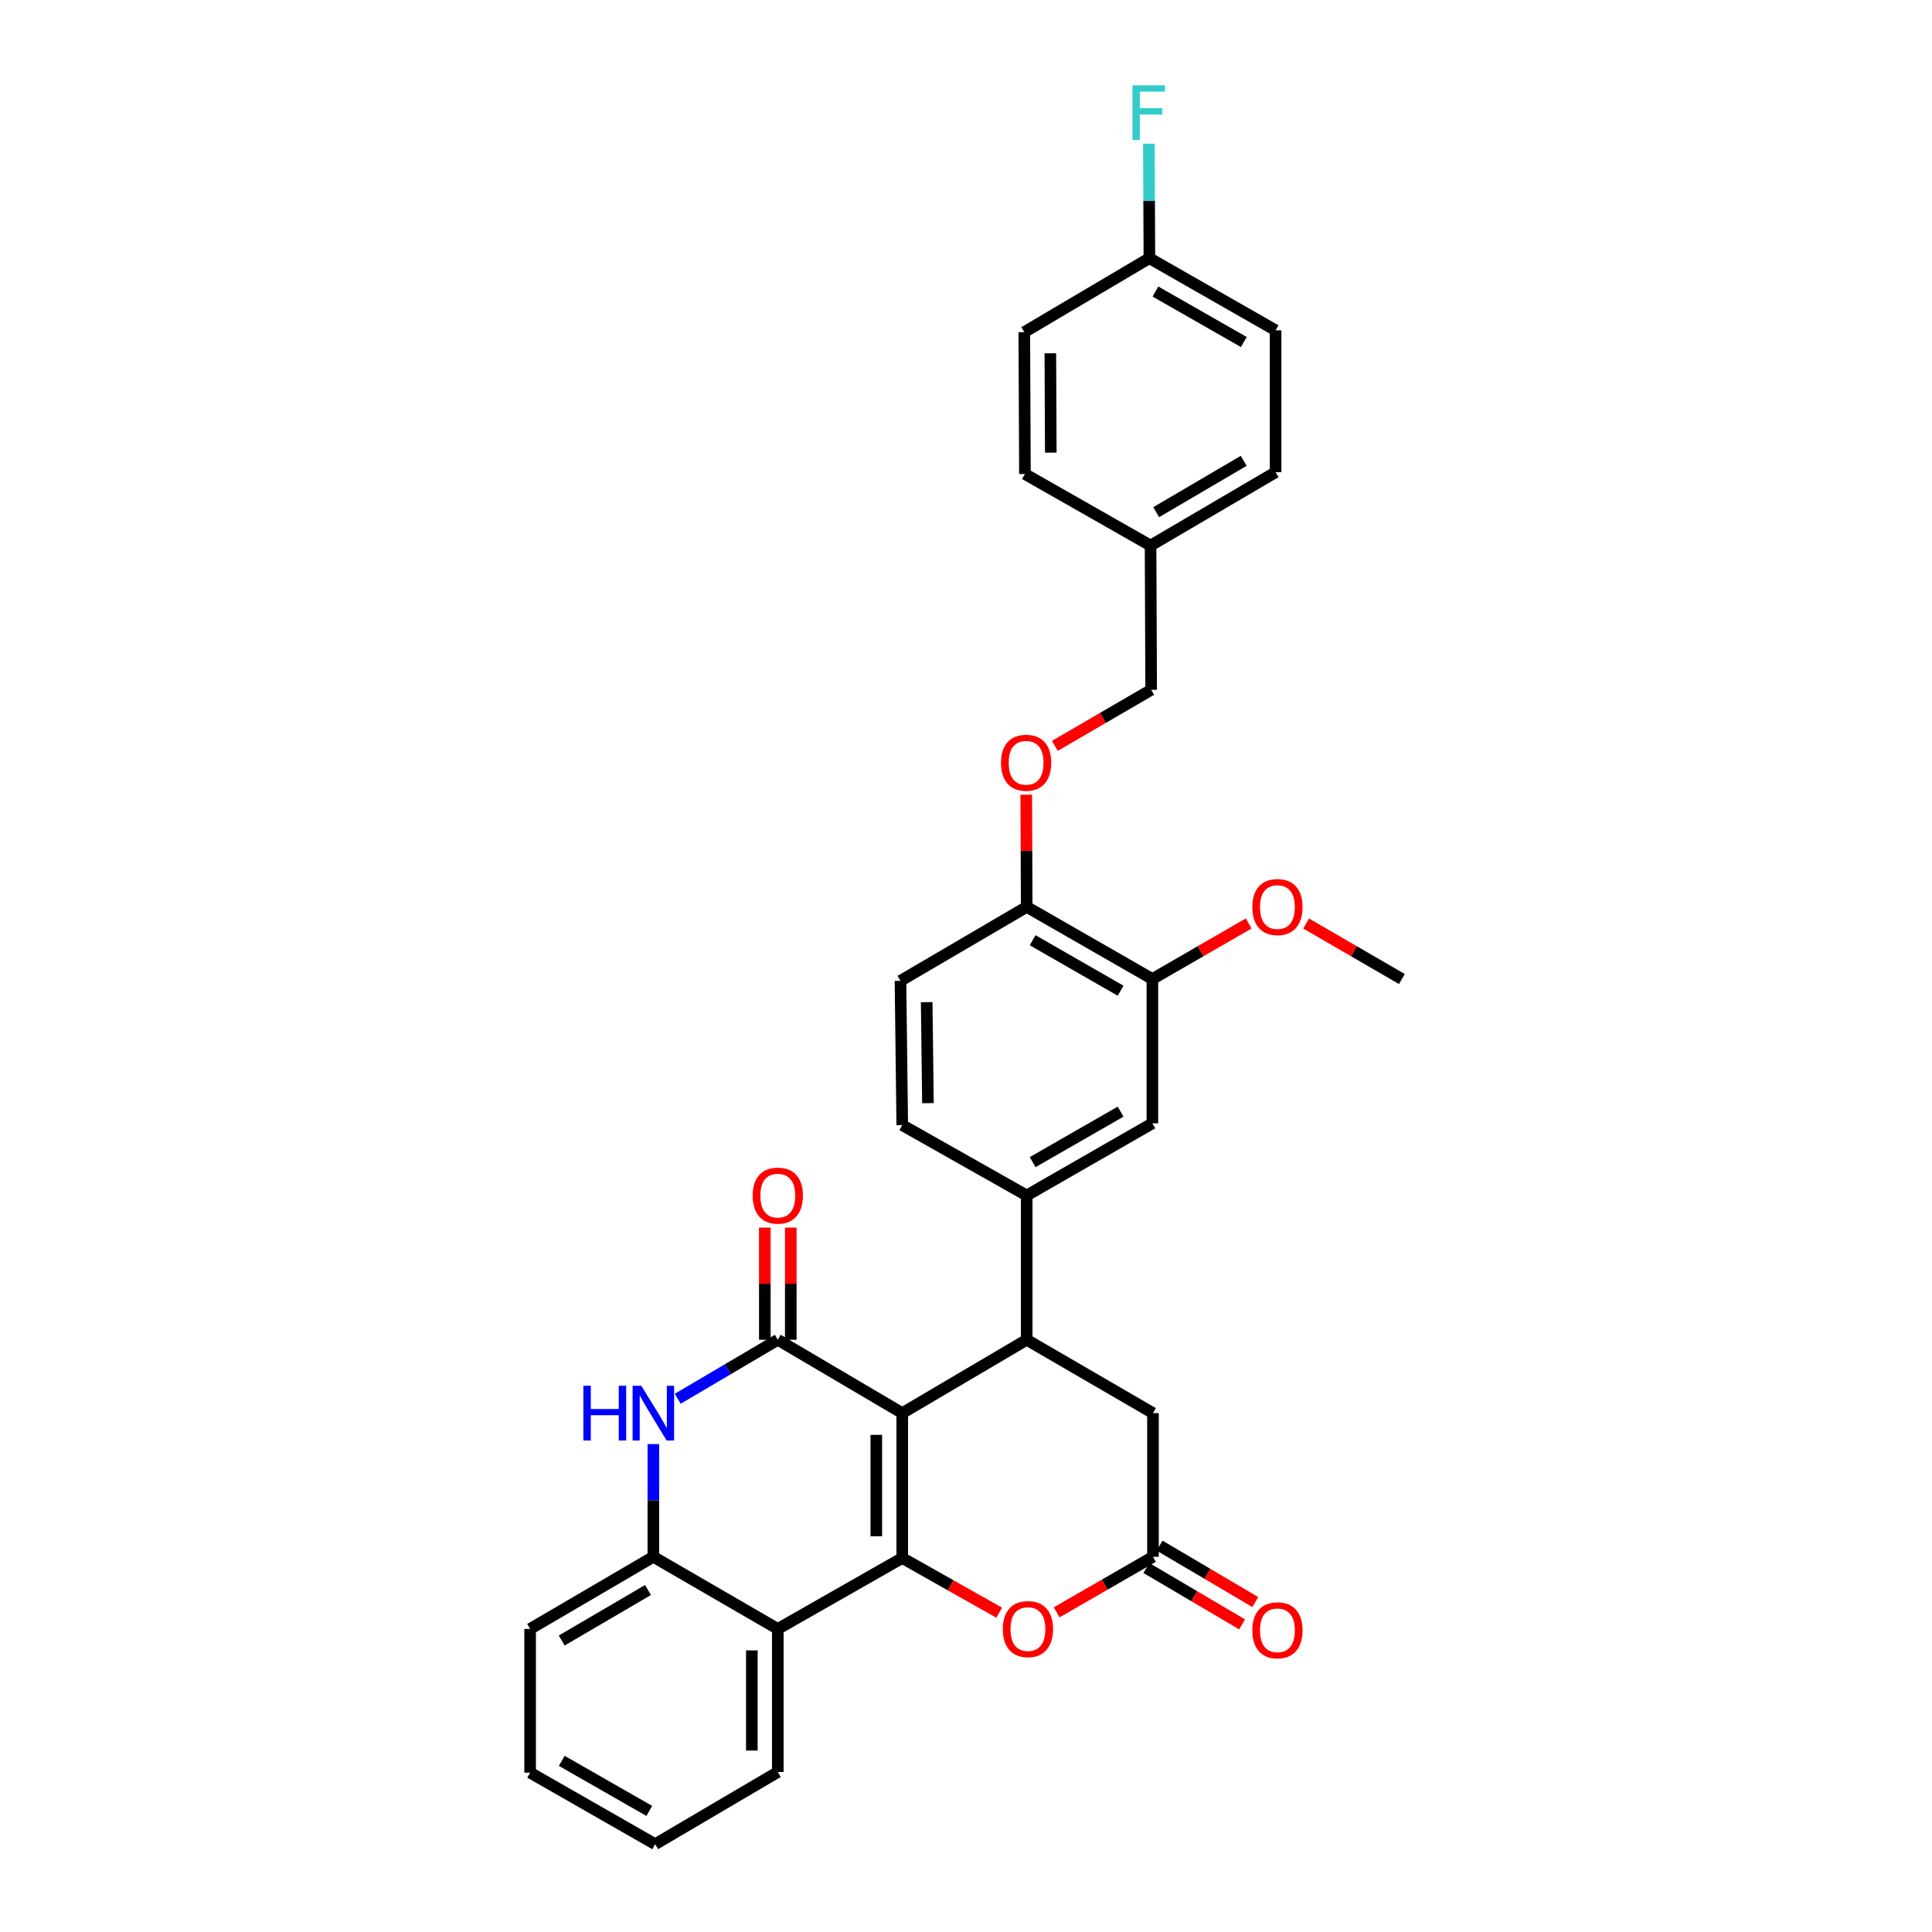<?xml version='1.0' encoding='iso-8859-1'?>
<svg version='1.1' baseProfile='full'
              xmlns='http://www.w3.org/2000/svg'
                      xmlns:rdkit='http://www.rdkit.org/xml'
                      xmlns:xlink='http://www.w3.org/1999/xlink'
                  xml:space='preserve'
width='1000px' height='1000px' viewBox='0 0 1000 1000'>
<!-- END OF HEADER -->
<rect style='opacity:1.0;fill:#FFFFFF;stroke:none' width='1000' height='1000' x='0' y='0'> </rect>
<path class='bond-0' d='M 467.005,731.431 L 467.005,806.414' style='fill:none;fill-rule:evenodd;stroke:#000000;stroke-width:6px;stroke-linecap:butt;stroke-linejoin:miter;stroke-opacity:1' />
<path class='bond-0' d='M 453.571,742.678 L 453.571,795.167' style='fill:none;fill-rule:evenodd;stroke:#000000;stroke-width:6px;stroke-linecap:butt;stroke-linejoin:miter;stroke-opacity:1' />
<path class='bond-1' d='M 467.005,731.431 L 402.589,693.465' style='fill:none;fill-rule:evenodd;stroke:#000000;stroke-width:6px;stroke-linecap:butt;stroke-linejoin:miter;stroke-opacity:1' />
<path class='bond-2' d='M 467.005,731.431 L 531.42,693.465' style='fill:none;fill-rule:evenodd;stroke:#000000;stroke-width:6px;stroke-linecap:butt;stroke-linejoin:miter;stroke-opacity:1' />
<path class='bond-4' d='M 467.005,806.414 L 402.589,843.134' style='fill:none;fill-rule:evenodd;stroke:#000000;stroke-width:6px;stroke-linecap:butt;stroke-linejoin:miter;stroke-opacity:1' />
<path class='bond-5' d='M 467.005,806.414 L 492.096,820.578' style='fill:none;fill-rule:evenodd;stroke:#000000;stroke-width:6px;stroke-linecap:butt;stroke-linejoin:miter;stroke-opacity:1' />
<path class='bond-5' d='M 492.096,820.578 L 517.187,834.741' style='fill:none;fill-rule:evenodd;stroke:#FF0000;stroke-width:6px;stroke-linecap:butt;stroke-linejoin:miter;stroke-opacity:1' />
<path class='bond-3' d='M 402.589,693.465 L 376.686,708.732' style='fill:none;fill-rule:evenodd;stroke:#000000;stroke-width:6px;stroke-linecap:butt;stroke-linejoin:miter;stroke-opacity:1' />
<path class='bond-3' d='M 376.686,708.732 L 350.783,723.999' style='fill:none;fill-rule:evenodd;stroke:#0000FF;stroke-width:6px;stroke-linecap:butt;stroke-linejoin:miter;stroke-opacity:1' />
<path class='bond-12' d='M 409.306,693.465 L 409.306,664.432' style='fill:none;fill-rule:evenodd;stroke:#000000;stroke-width:6px;stroke-linecap:butt;stroke-linejoin:miter;stroke-opacity:1' />
<path class='bond-12' d='M 409.306,664.432 L 409.306,635.4' style='fill:none;fill-rule:evenodd;stroke:#FF0000;stroke-width:6px;stroke-linecap:butt;stroke-linejoin:miter;stroke-opacity:1' />
<path class='bond-12' d='M 395.872,693.465 L 395.872,664.432' style='fill:none;fill-rule:evenodd;stroke:#000000;stroke-width:6px;stroke-linecap:butt;stroke-linejoin:miter;stroke-opacity:1' />
<path class='bond-12' d='M 395.872,664.432 L 395.872,635.4' style='fill:none;fill-rule:evenodd;stroke:#FF0000;stroke-width:6px;stroke-linecap:butt;stroke-linejoin:miter;stroke-opacity:1' />
<path class='bond-8' d='M 531.42,693.465 L 531.42,618.772' style='fill:none;fill-rule:evenodd;stroke:#000000;stroke-width:6px;stroke-linecap:butt;stroke-linejoin:miter;stroke-opacity:1' />
<path class='bond-9' d='M 531.42,693.465 L 596.776,731.431' style='fill:none;fill-rule:evenodd;stroke:#000000;stroke-width:6px;stroke-linecap:butt;stroke-linejoin:miter;stroke-opacity:1' />
<path class='bond-6' d='M 338.174,747.45 L 338.174,776.626' style='fill:none;fill-rule:evenodd;stroke:#0000FF;stroke-width:6px;stroke-linecap:butt;stroke-linejoin:miter;stroke-opacity:1' />
<path class='bond-6' d='M 338.174,776.626 L 338.174,805.802' style='fill:none;fill-rule:evenodd;stroke:#000000;stroke-width:6px;stroke-linecap:butt;stroke-linejoin:miter;stroke-opacity:1' />
<path class='bond-23' d='M 402.589,843.134 L 402.589,917.199' style='fill:none;fill-rule:evenodd;stroke:#000000;stroke-width:6px;stroke-linecap:butt;stroke-linejoin:miter;stroke-opacity:1' />
<path class='bond-23' d='M 389.155,854.243 L 389.155,906.089' style='fill:none;fill-rule:evenodd;stroke:#000000;stroke-width:6px;stroke-linecap:butt;stroke-linejoin:miter;stroke-opacity:1' />
<path class='bond-33' d='M 402.589,843.134 L 338.174,805.802' style='fill:none;fill-rule:evenodd;stroke:#000000;stroke-width:6px;stroke-linecap:butt;stroke-linejoin:miter;stroke-opacity:1' />
<path class='bond-32' d='M 546.923,834.558 L 571.85,820.18' style='fill:none;fill-rule:evenodd;stroke:#FF0000;stroke-width:6px;stroke-linecap:butt;stroke-linejoin:miter;stroke-opacity:1' />
<path class='bond-32' d='M 571.85,820.18 L 596.776,805.802' style='fill:none;fill-rule:evenodd;stroke:#000000;stroke-width:6px;stroke-linecap:butt;stroke-linejoin:miter;stroke-opacity:1' />
<path class='bond-28' d='M 338.174,805.802 L 274.392,843.134' style='fill:none;fill-rule:evenodd;stroke:#000000;stroke-width:6px;stroke-linecap:butt;stroke-linejoin:miter;stroke-opacity:1' />
<path class='bond-28' d='M 335.392,822.996 L 290.746,849.128' style='fill:none;fill-rule:evenodd;stroke:#000000;stroke-width:6px;stroke-linecap:butt;stroke-linejoin:miter;stroke-opacity:1' />
<path class='bond-7' d='M 596.776,805.802 L 596.776,731.431' style='fill:none;fill-rule:evenodd;stroke:#000000;stroke-width:6px;stroke-linecap:butt;stroke-linejoin:miter;stroke-opacity:1' />
<path class='bond-15' d='M 593.366,811.589 L 618.139,826.187' style='fill:none;fill-rule:evenodd;stroke:#000000;stroke-width:6px;stroke-linecap:butt;stroke-linejoin:miter;stroke-opacity:1' />
<path class='bond-15' d='M 618.139,826.187 L 642.913,840.785' style='fill:none;fill-rule:evenodd;stroke:#FF0000;stroke-width:6px;stroke-linecap:butt;stroke-linejoin:miter;stroke-opacity:1' />
<path class='bond-15' d='M 600.186,800.015 L 624.96,814.613' style='fill:none;fill-rule:evenodd;stroke:#000000;stroke-width:6px;stroke-linecap:butt;stroke-linejoin:miter;stroke-opacity:1' />
<path class='bond-15' d='M 624.96,814.613 L 649.733,829.212' style='fill:none;fill-rule:evenodd;stroke:#FF0000;stroke-width:6px;stroke-linecap:butt;stroke-linejoin:miter;stroke-opacity:1' />
<path class='bond-10' d='M 531.42,618.772 L 596.47,581.434' style='fill:none;fill-rule:evenodd;stroke:#000000;stroke-width:6px;stroke-linecap:butt;stroke-linejoin:miter;stroke-opacity:1' />
<path class='bond-10' d='M 534.49,601.521 L 580.025,575.383' style='fill:none;fill-rule:evenodd;stroke:#000000;stroke-width:6px;stroke-linecap:butt;stroke-linejoin:miter;stroke-opacity:1' />
<path class='bond-16' d='M 531.42,618.772 L 467.005,582.359' style='fill:none;fill-rule:evenodd;stroke:#000000;stroke-width:6px;stroke-linecap:butt;stroke-linejoin:miter;stroke-opacity:1' />
<path class='bond-11' d='M 596.47,581.434 L 596.47,506.741' style='fill:none;fill-rule:evenodd;stroke:#000000;stroke-width:6px;stroke-linecap:butt;stroke-linejoin:miter;stroke-opacity:1' />
<path class='bond-21' d='M 596.47,506.741 L 621.397,492.363' style='fill:none;fill-rule:evenodd;stroke:#000000;stroke-width:6px;stroke-linecap:butt;stroke-linejoin:miter;stroke-opacity:1' />
<path class='bond-21' d='M 621.397,492.363 L 646.324,477.986' style='fill:none;fill-rule:evenodd;stroke:#FF0000;stroke-width:6px;stroke-linecap:butt;stroke-linejoin:miter;stroke-opacity:1' />
<path class='bond-34' d='M 596.47,506.741 L 531.42,469.41' style='fill:none;fill-rule:evenodd;stroke:#000000;stroke-width:6px;stroke-linecap:butt;stroke-linejoin:miter;stroke-opacity:1' />
<path class='bond-34' d='M 580.026,512.793 L 534.491,486.661' style='fill:none;fill-rule:evenodd;stroke:#000000;stroke-width:6px;stroke-linecap:butt;stroke-linejoin:miter;stroke-opacity:1' />
<path class='bond-13' d='M 531.42,469.41 L 466.087,507.681' style='fill:none;fill-rule:evenodd;stroke:#000000;stroke-width:6px;stroke-linecap:butt;stroke-linejoin:miter;stroke-opacity:1' />
<path class='bond-14' d='M 531.42,469.41 L 531.301,440.377' style='fill:none;fill-rule:evenodd;stroke:#000000;stroke-width:6px;stroke-linecap:butt;stroke-linejoin:miter;stroke-opacity:1' />
<path class='bond-14' d='M 531.301,440.377 L 531.183,411.345' style='fill:none;fill-rule:evenodd;stroke:#FF0000;stroke-width:6px;stroke-linecap:butt;stroke-linejoin:miter;stroke-opacity:1' />
<path class='bond-18' d='M 545.986,386.064 L 570.911,371.561' style='fill:none;fill-rule:evenodd;stroke:#FF0000;stroke-width:6px;stroke-linecap:butt;stroke-linejoin:miter;stroke-opacity:1' />
<path class='bond-18' d='M 570.911,371.561 L 595.836,357.058' style='fill:none;fill-rule:evenodd;stroke:#000000;stroke-width:6px;stroke-linecap:butt;stroke-linejoin:miter;stroke-opacity:1' />
<path class='bond-17' d='M 467.005,582.359 L 466.087,507.681' style='fill:none;fill-rule:evenodd;stroke:#000000;stroke-width:6px;stroke-linecap:butt;stroke-linejoin:miter;stroke-opacity:1' />
<path class='bond-17' d='M 480.3,570.992 L 479.657,518.718' style='fill:none;fill-rule:evenodd;stroke:#000000;stroke-width:6px;stroke-linecap:butt;stroke-linejoin:miter;stroke-opacity:1' />
<path class='bond-20' d='M 595.836,357.058 L 595.53,282.38' style='fill:none;fill-rule:evenodd;stroke:#000000;stroke-width:6px;stroke-linecap:butt;stroke-linejoin:miter;stroke-opacity:1' />
<path class='bond-19' d='M 594.918,133.637 L 660.252,170.968' style='fill:none;fill-rule:evenodd;stroke:#000000;stroke-width:6px;stroke-linecap:butt;stroke-linejoin:miter;stroke-opacity:1' />
<path class='bond-19' d='M 598.053,150.9 L 643.787,177.032' style='fill:none;fill-rule:evenodd;stroke:#000000;stroke-width:6px;stroke-linecap:butt;stroke-linejoin:miter;stroke-opacity:1' />
<path class='bond-22' d='M 594.918,133.637 L 594.789,104.002' style='fill:none;fill-rule:evenodd;stroke:#000000;stroke-width:6px;stroke-linecap:butt;stroke-linejoin:miter;stroke-opacity:1' />
<path class='bond-22' d='M 594.789,104.002 L 594.66,74.368' style='fill:none;fill-rule:evenodd;stroke:#33CCCC;stroke-width:6px;stroke-linecap:butt;stroke-linejoin:miter;stroke-opacity:1' />
<path class='bond-36' d='M 594.918,133.637 L 530.174,171.908' style='fill:none;fill-rule:evenodd;stroke:#000000;stroke-width:6px;stroke-linecap:butt;stroke-linejoin:miter;stroke-opacity:1' />
<path class='bond-26' d='M 595.53,282.38 L 530.502,245.355' style='fill:none;fill-rule:evenodd;stroke:#000000;stroke-width:6px;stroke-linecap:butt;stroke-linejoin:miter;stroke-opacity:1' />
<path class='bond-27' d='M 595.53,282.38 L 660.252,244.414' style='fill:none;fill-rule:evenodd;stroke:#000000;stroke-width:6px;stroke-linecap:butt;stroke-linejoin:miter;stroke-opacity:1' />
<path class='bond-27' d='M 598.441,265.098 L 643.746,238.522' style='fill:none;fill-rule:evenodd;stroke:#000000;stroke-width:6px;stroke-linecap:butt;stroke-linejoin:miter;stroke-opacity:1' />
<path class='bond-29' d='M 676.053,478.022 L 700.83,492.382' style='fill:none;fill-rule:evenodd;stroke:#FF0000;stroke-width:6px;stroke-linecap:butt;stroke-linejoin:miter;stroke-opacity:1' />
<path class='bond-29' d='M 700.83,492.382 L 725.608,506.741' style='fill:none;fill-rule:evenodd;stroke:#000000;stroke-width:6px;stroke-linecap:butt;stroke-linejoin:miter;stroke-opacity:1' />
<path class='bond-30' d='M 402.589,917.199 L 339.114,954.545' style='fill:none;fill-rule:evenodd;stroke:#000000;stroke-width:6px;stroke-linecap:butt;stroke-linejoin:miter;stroke-opacity:1' />
<path class='bond-24' d='M 530.174,171.908 L 530.502,245.355' style='fill:none;fill-rule:evenodd;stroke:#000000;stroke-width:6px;stroke-linecap:butt;stroke-linejoin:miter;stroke-opacity:1' />
<path class='bond-24' d='M 543.657,182.865 L 543.887,234.278' style='fill:none;fill-rule:evenodd;stroke:#000000;stroke-width:6px;stroke-linecap:butt;stroke-linejoin:miter;stroke-opacity:1' />
<path class='bond-25' d='M 660.252,170.968 L 660.252,244.414' style='fill:none;fill-rule:evenodd;stroke:#000000;stroke-width:6px;stroke-linecap:butt;stroke-linejoin:miter;stroke-opacity:1' />
<path class='bond-31' d='M 274.392,843.134 L 274.392,917.52' style='fill:none;fill-rule:evenodd;stroke:#000000;stroke-width:6px;stroke-linecap:butt;stroke-linejoin:miter;stroke-opacity:1' />
<path class='bond-35' d='M 339.114,954.545 L 274.392,917.52' style='fill:none;fill-rule:evenodd;stroke:#000000;stroke-width:6px;stroke-linecap:butt;stroke-linejoin:miter;stroke-opacity:1' />
<path class='bond-35' d='M 336.077,937.331 L 290.771,911.413' style='fill:none;fill-rule:evenodd;stroke:#000000;stroke-width:6px;stroke-linecap:butt;stroke-linejoin:miter;stroke-opacity:1' />
<path  class='atom-4' d='M 301.954 717.271
L 305.794 717.271
L 305.794 729.311
L 320.274 729.311
L 320.274 717.271
L 324.114 717.271
L 324.114 745.591
L 320.274 745.591
L 320.274 732.511
L 305.794 732.511
L 305.794 745.591
L 301.954 745.591
L 301.954 717.271
' fill='#0000FF'/>
<path  class='atom-4' d='M 331.914 717.271
L 341.194 732.271
Q 342.114 733.751, 343.594 736.431
Q 345.074 739.111, 345.154 739.271
L 345.154 717.271
L 348.914 717.271
L 348.914 745.591
L 345.034 745.591
L 335.074 729.191
Q 333.914 727.271, 332.674 725.071
Q 331.474 722.871, 331.114 722.191
L 331.114 745.591
L 327.434 745.591
L 327.434 717.271
L 331.914 717.271
' fill='#0000FF'/>
<path  class='atom-6' d='M 519.055 843.214
Q 519.055 836.414, 522.415 832.614
Q 525.775 828.814, 532.055 828.814
Q 538.335 828.814, 541.695 832.614
Q 545.055 836.414, 545.055 843.214
Q 545.055 850.094, 541.655 854.014
Q 538.255 857.894, 532.055 857.894
Q 525.815 857.894, 522.415 854.014
Q 519.055 850.134, 519.055 843.214
M 532.055 854.694
Q 536.375 854.694, 538.695 851.814
Q 541.055 848.894, 541.055 843.214
Q 541.055 837.654, 538.695 834.854
Q 536.375 832.014, 532.055 832.014
Q 527.735 832.014, 525.375 834.814
Q 523.055 837.614, 523.055 843.214
Q 523.055 848.934, 525.375 851.814
Q 527.735 854.694, 532.055 854.694
' fill='#FF0000'/>
<path  class='atom-13' d='M 389.589 618.852
Q 389.589 612.052, 392.949 608.252
Q 396.309 604.452, 402.589 604.452
Q 408.869 604.452, 412.229 608.252
Q 415.589 612.052, 415.589 618.852
Q 415.589 625.732, 412.189 629.652
Q 408.789 633.532, 402.589 633.532
Q 396.349 633.532, 392.949 629.652
Q 389.589 625.772, 389.589 618.852
M 402.589 630.332
Q 406.909 630.332, 409.229 627.452
Q 411.589 624.532, 411.589 618.852
Q 411.589 613.292, 409.229 610.492
Q 406.909 607.652, 402.589 607.652
Q 398.269 607.652, 395.909 610.452
Q 393.589 613.252, 393.589 618.852
Q 393.589 624.572, 395.909 627.452
Q 398.269 630.332, 402.589 630.332
' fill='#FF0000'/>
<path  class='atom-15' d='M 518.114 394.797
Q 518.114 387.997, 521.474 384.197
Q 524.834 380.397, 531.114 380.397
Q 537.394 380.397, 540.754 384.197
Q 544.114 387.997, 544.114 394.797
Q 544.114 401.677, 540.714 405.597
Q 537.314 409.477, 531.114 409.477
Q 524.874 409.477, 521.474 405.597
Q 518.114 401.717, 518.114 394.797
M 531.114 406.277
Q 535.434 406.277, 537.754 403.397
Q 540.114 400.477, 540.114 394.797
Q 540.114 389.237, 537.754 386.437
Q 535.434 383.597, 531.114 383.597
Q 526.794 383.597, 524.434 386.397
Q 522.114 389.197, 522.114 394.797
Q 522.114 400.517, 524.434 403.397
Q 526.794 406.277, 531.114 406.277
' fill='#FF0000'/>
<path  class='atom-16' d='M 648.192 843.841
Q 648.192 837.041, 651.552 833.241
Q 654.912 829.441, 661.192 829.441
Q 667.472 829.441, 670.832 833.241
Q 674.192 837.041, 674.192 843.841
Q 674.192 850.721, 670.792 854.641
Q 667.392 858.521, 661.192 858.521
Q 654.952 858.521, 651.552 854.641
Q 648.192 850.761, 648.192 843.841
M 661.192 855.321
Q 665.512 855.321, 667.832 852.441
Q 670.192 849.521, 670.192 843.841
Q 670.192 838.281, 667.832 835.481
Q 665.512 832.641, 661.192 832.641
Q 656.872 832.641, 654.512 835.441
Q 652.192 838.241, 652.192 843.841
Q 652.192 849.561, 654.512 852.441
Q 656.872 855.321, 661.192 855.321
' fill='#FF0000'/>
<path  class='atom-22' d='M 648.192 469.49
Q 648.192 462.69, 651.552 458.89
Q 654.912 455.09, 661.192 455.09
Q 667.472 455.09, 670.832 458.89
Q 674.192 462.69, 674.192 469.49
Q 674.192 476.37, 670.792 480.29
Q 667.392 484.17, 661.192 484.17
Q 654.952 484.17, 651.552 480.29
Q 648.192 476.41, 648.192 469.49
M 661.192 480.97
Q 665.512 480.97, 667.832 478.09
Q 670.192 475.17, 670.192 469.49
Q 670.192 463.93, 667.832 461.13
Q 665.512 458.29, 661.192 458.29
Q 656.872 458.29, 654.512 461.09
Q 652.192 463.89, 652.192 469.49
Q 652.192 475.21, 654.512 478.09
Q 656.872 480.97, 661.192 480.97
' fill='#FF0000'/>
<path  class='atom-23' d='M 586.17 44.165
L 603.01 44.165
L 603.01 47.405
L 589.97 47.405
L 589.97 56.005
L 601.57 56.005
L 601.57 59.285
L 589.97 59.285
L 589.97 72.485
L 586.17 72.485
L 586.17 44.165
' fill='#33CCCC'/>
</svg>
